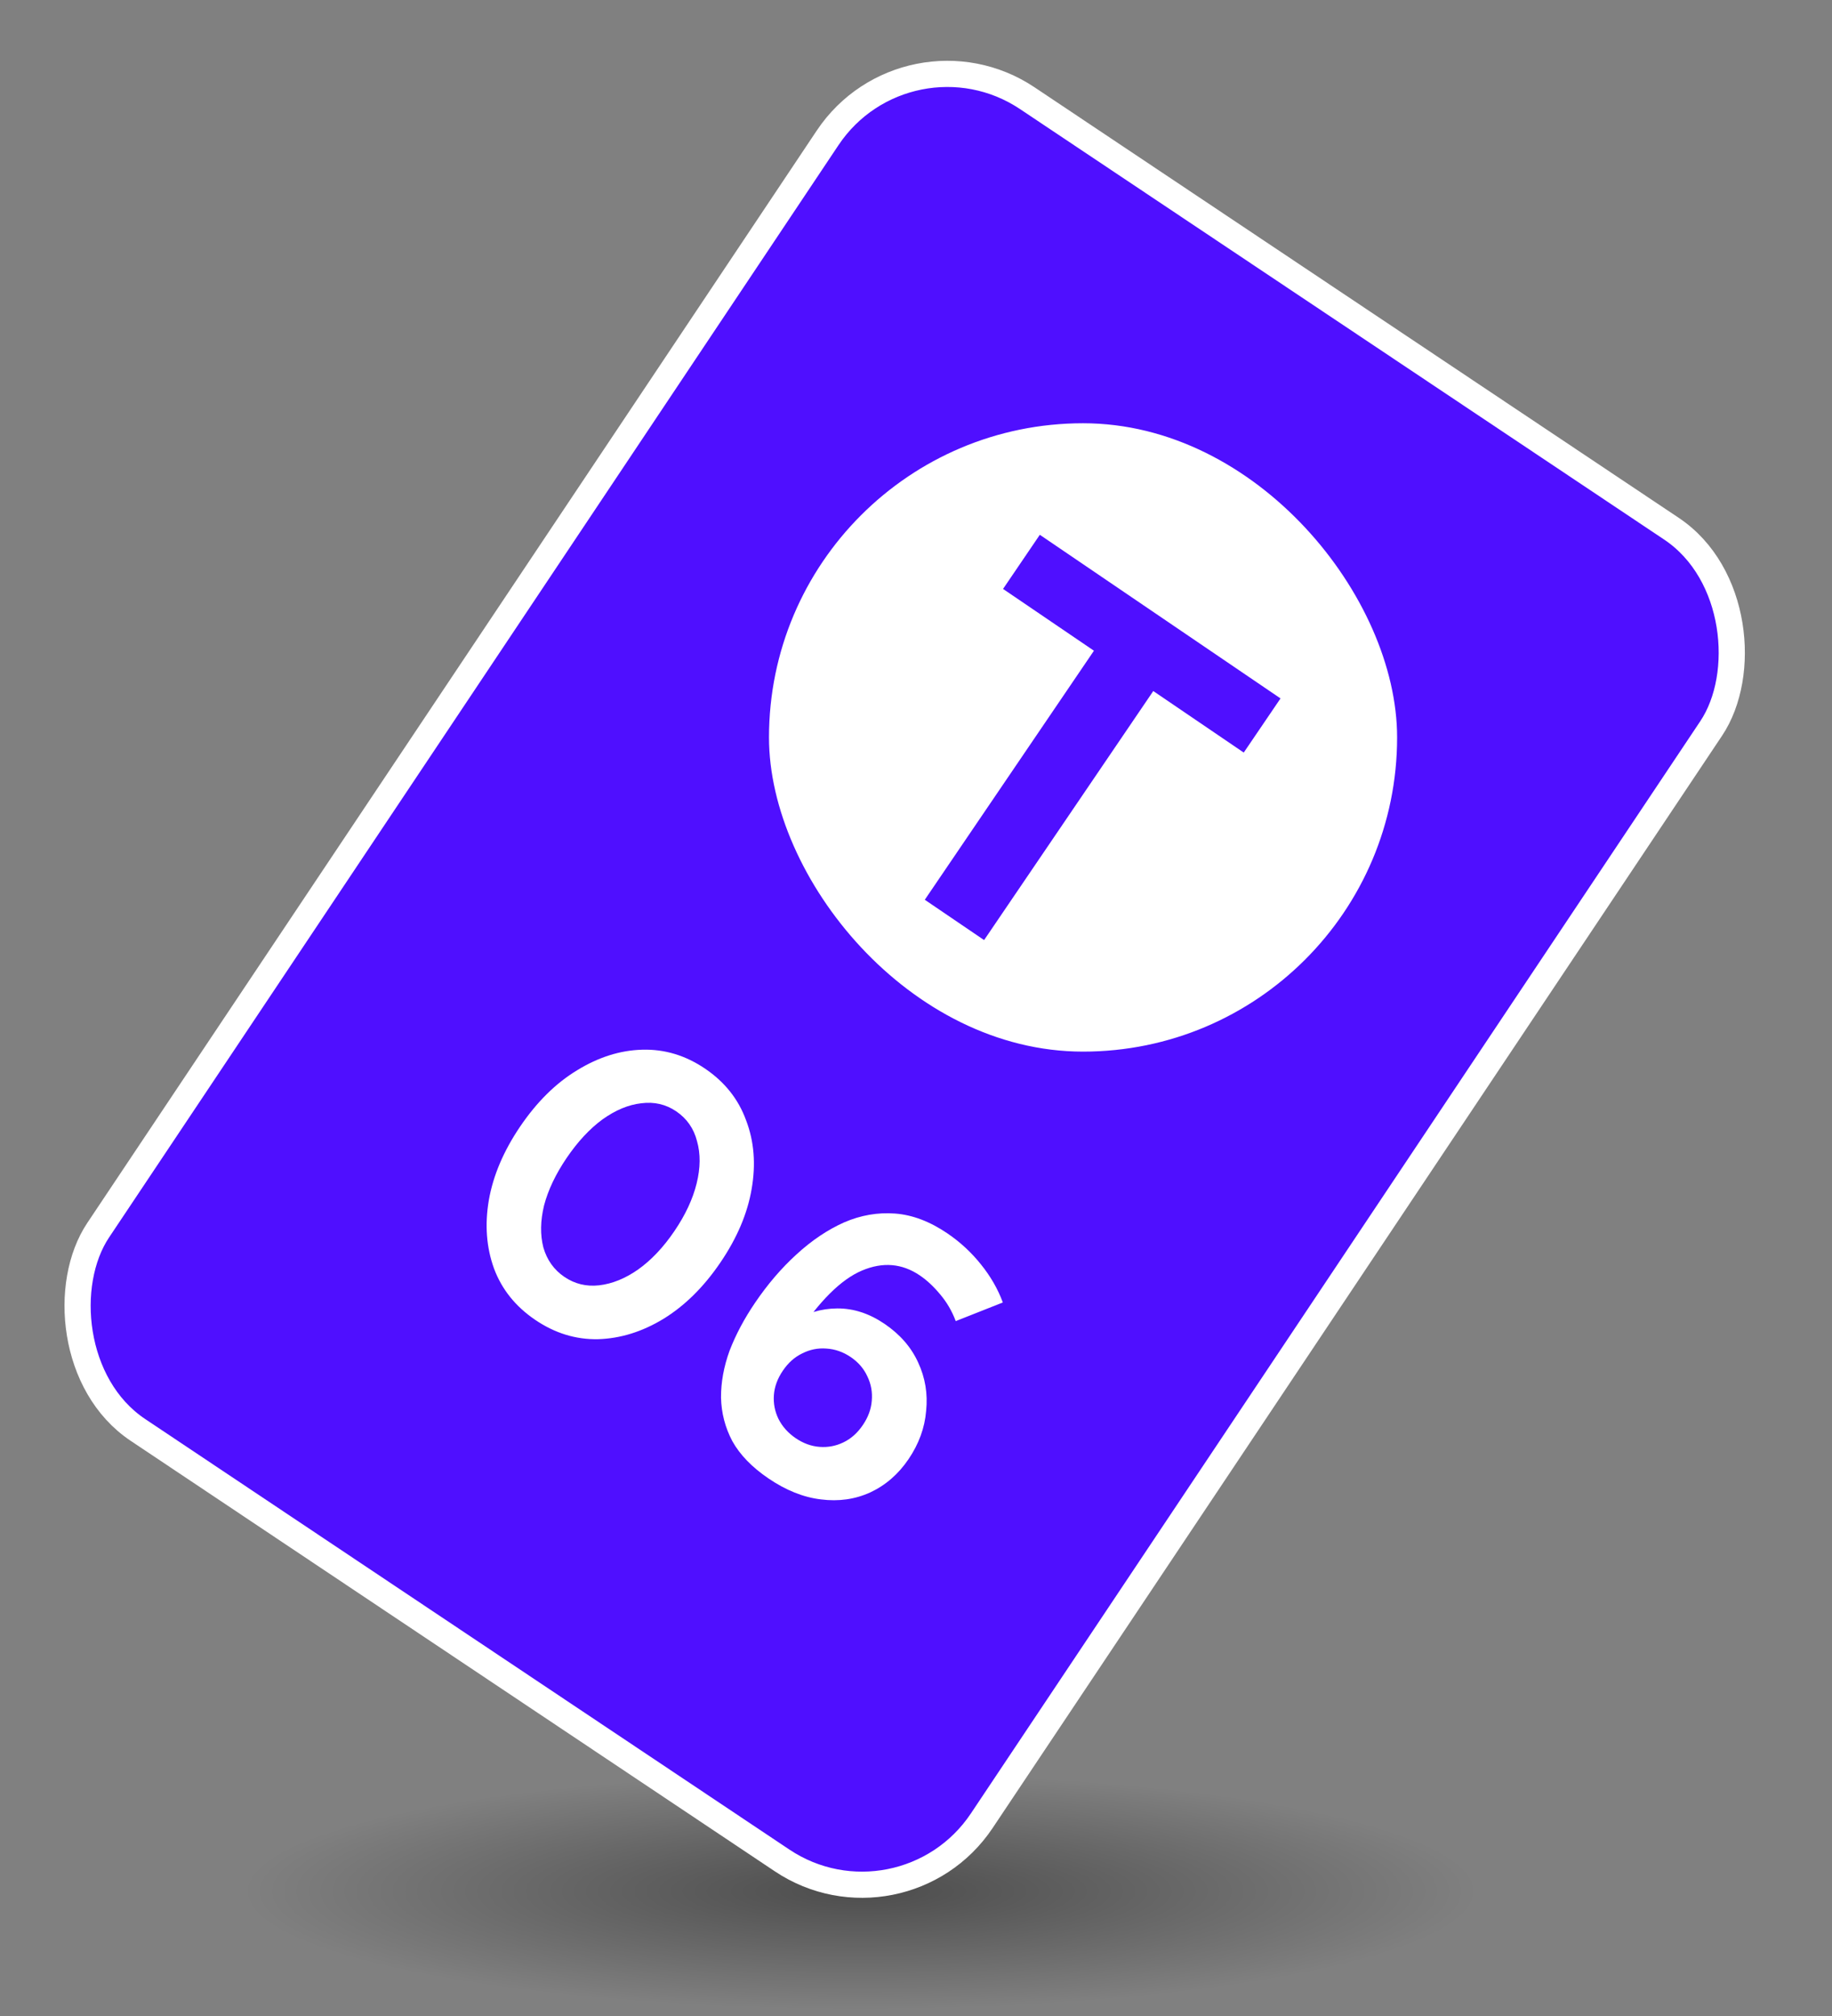<svg width="70" height="77" viewBox="0 0 70 77" fill="none" xmlns="http://www.w3.org/2000/svg">
<rect x="0" y="0" width="70" height="77" fill="#808080" stroke="none"/>
<ellipse cx="32.883" cy="72.235" rx="23.5" ry="4.5" fill="url(#paint0_radial_13046_5786)" fill-opacity="0.4" style="mix-blend-mode:multiply"/>
<rect x="34.677" y="0.694" width="40.603" height="61.172" rx="5.5" transform="rotate(33.745 34.677 0.694)" fill="#4F0FFF" stroke="white"/>
<rect x="29.383" y="16.166" width="24" height="24" rx="12" fill="white"/>
<path d="M35.336 34.366L41.799 24.854L38.326 22.494L39.731 20.426L48.928 26.676L47.523 28.744L44.066 26.394L37.602 35.906L35.336 34.366Z" fill="#4F0FFF"/>
<path d="M20.448 50.41C19.698 49.901 19.174 49.248 18.877 48.453C18.585 47.648 18.519 46.778 18.678 45.841C18.843 44.896 19.244 43.956 19.879 43.021C20.515 42.086 21.238 41.371 22.05 40.879C22.868 40.377 23.698 40.115 24.538 40.093C25.393 40.068 26.196 40.31 26.946 40.82C27.696 41.33 28.216 41.986 28.508 42.791C28.815 43.592 28.885 44.466 28.72 45.411C28.561 46.347 28.164 47.283 27.528 48.218C26.893 49.154 26.166 49.872 25.348 50.374C24.536 50.867 23.702 51.125 22.847 51.15C21.998 51.166 21.198 50.92 20.448 50.41ZM21.563 48.769C21.96 49.039 22.403 49.147 22.892 49.092C23.395 49.034 23.894 48.831 24.388 48.484C24.888 48.127 25.348 47.64 25.768 47.022C26.188 46.405 26.471 45.798 26.618 45.202C26.766 44.605 26.77 44.067 26.633 43.586C26.51 43.103 26.245 42.724 25.84 42.448C25.443 42.178 24.997 42.075 24.502 42.139C24.014 42.193 23.519 42.399 23.019 42.756C22.527 43.118 22.072 43.608 21.652 44.226C21.233 44.843 20.945 45.447 20.789 46.038C20.647 46.625 20.638 47.16 20.761 47.644C20.899 48.124 21.166 48.499 21.563 48.769Z" fill="white"/>
<path d="M29.36 56.466C28.734 56.041 28.275 55.568 27.984 55.047C27.707 54.524 27.563 53.968 27.55 53.379C27.547 52.796 27.655 52.2 27.877 51.589C28.113 50.976 28.438 50.365 28.852 49.756C29.331 49.05 29.859 48.435 30.434 47.911C31.016 47.377 31.622 46.97 32.252 46.689C32.89 46.413 33.54 46.301 34.203 46.351C34.865 46.401 35.531 46.654 36.202 47.11C36.687 47.44 37.111 47.831 37.474 48.284C37.846 48.743 38.127 49.23 38.318 49.747L36.518 50.459C36.377 50.079 36.177 49.737 35.919 49.433C35.671 49.135 35.414 48.896 35.149 48.716C34.47 48.254 33.732 48.191 32.936 48.528C32.141 48.864 31.311 49.686 30.447 50.995L30.261 50.501C30.793 50.154 31.37 49.978 31.992 49.975C32.613 49.971 33.215 50.168 33.797 50.563C34.388 50.965 34.816 51.455 35.08 52.035C35.353 52.62 35.455 53.238 35.387 53.888C35.334 54.535 35.11 55.15 34.714 55.733C34.325 56.306 33.837 56.729 33.252 57.002C32.673 57.266 32.045 57.355 31.368 57.269C30.7 57.19 30.031 56.922 29.36 56.466ZM30.404 54.931C30.695 55.129 31 55.24 31.319 55.263C31.639 55.287 31.942 55.229 32.23 55.089C32.519 54.95 32.765 54.73 32.968 54.43C33.172 54.13 33.286 53.821 33.31 53.501C33.339 53.173 33.284 52.865 33.145 52.577C33.011 52.28 32.799 52.032 32.508 51.834C32.217 51.636 31.904 51.527 31.57 51.507C31.25 51.483 30.944 51.545 30.65 51.694C30.361 51.833 30.115 52.053 29.912 52.353C29.708 52.653 29.594 52.962 29.57 53.282C29.547 53.601 29.605 53.905 29.744 54.193C29.893 54.487 30.112 54.733 30.404 54.931Z" fill="white"/>
<defs>
<radialGradient id="paint0_radial_13046_5786" cx="0" cy="0" r="1" gradientUnits="userSpaceOnUse" gradientTransform="translate(32.883 72.235) rotate(90) scale(4.5 23.5)">
<stop/>
<stop offset="1" stop-opacity="0"/>
</radialGradient>
</defs>
</svg>
